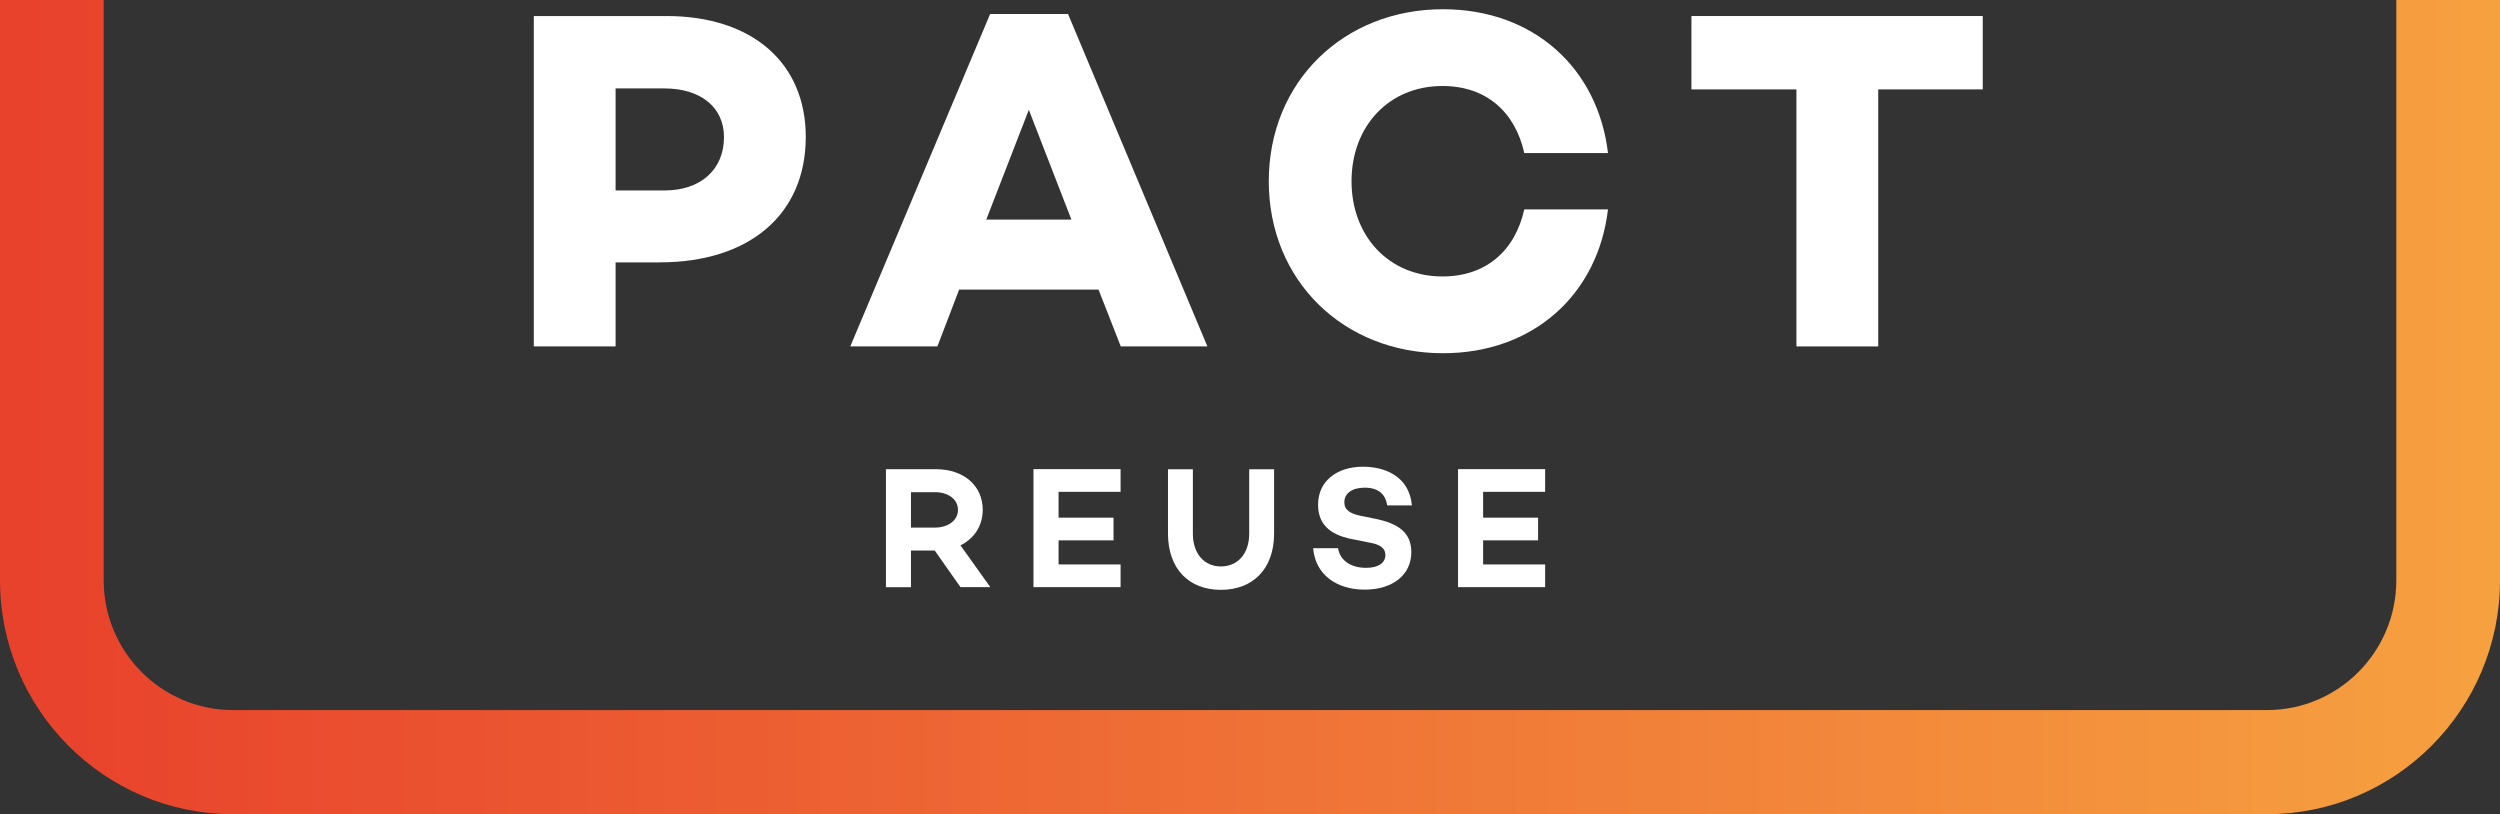 <svg width="261" height="85" viewBox="0 0 261 85" fill="none" xmlns="http://www.w3.org/2000/svg">
<rect x="0" y="0" width="261" height="85" fill="#333333" stroke="none"/>
<path d="M236.686 85H24.314C10.905 85 0 74.051 0 60.587V0H10.825V60.587C10.825 68.058 16.88 74.13 24.314 74.13H236.686C244.127 74.13 250.175 68.051 250.175 60.587V0H261V60.587C261 74.051 250.095 85 236.686 85Z" fill="url(#paint0_linear)"/>
<path d="M69.573 1.674C78.514 1.674 84.122 6.543 84.122 14.304C84.122 22.369 78.262 27.391 68.865 27.391H64.268V36.167H55.73V1.674H69.573ZM69.371 19.884C73.159 19.884 75.584 17.703 75.584 14.304C75.584 11.21 73.159 9.232 69.371 9.232H64.268V19.884H69.371Z" fill="white"/>
<path d="M100.136 30.232L97.863 36.167H88.769L103.369 1.464H111.503L126.052 36.167H117.009L114.686 30.232H100.136ZM107.411 11.464L102.965 22.928H111.856L107.411 11.464Z" fill="white"/>
<path d="M159.135 21.862H167.874C166.814 30.79 160.044 36.877 150.648 36.877C140.291 36.877 132.461 29.319 132.461 18.92C132.461 8.522 140.291 0.964 150.648 0.964C160.044 0.964 166.814 7.051 167.874 15.978H159.135C158.175 11.667 155.144 8.978 150.597 8.978C144.99 8.978 141.1 13.188 141.1 18.92C141.1 24.652 144.99 28.862 150.597 28.862C155.144 28.862 158.175 26.174 159.135 21.862Z" fill="white"/>
<path d="M196.086 9.333V36.167H187.548V9.333H176.586V1.674H206.998V9.333H196.086Z" fill="white"/>
<path d="M95.105 57.485V61.304H92.492V48.985H97.725C100.553 48.985 102.596 50.652 102.596 53.224C102.596 54.906 101.694 56.232 100.272 56.935L103.39 61.297H100.272L97.587 57.478H95.105V57.485ZM97.631 55.08C98.944 55.08 100.012 54.355 100.012 53.232C100.012 52.094 98.951 51.384 97.631 51.384H95.105V55.08H97.631Z" fill="white"/>
<path d="M110.514 54.044H116.252V56.413H110.514V58.928H116.988V61.297H107.895V48.978H116.988V51.348H110.514V54.044Z" fill="white"/>
<path d="M133.015 55.711C133.015 59.385 130.814 61.58 127.458 61.58C124.124 61.58 121.938 59.392 121.938 55.711V48.993H124.536V55.732C124.536 57.776 125.705 59.138 127.458 59.138C129.241 59.138 130.417 57.776 130.417 55.732V48.993H133.015V55.711Z" fill="white"/>
<path d="M147.4 52.761H144.823C144.664 51.674 143.979 50.913 142.478 50.913C141.2 50.913 140.349 51.478 140.349 52.435C140.349 53.268 140.984 53.63 142.095 53.862L143.611 54.167C145.956 54.652 147.342 55.58 147.342 57.645C147.342 60 145.415 61.558 142.47 61.558C139.511 61.558 137.31 59.964 137.094 57.232H139.692C139.887 58.464 140.969 59.283 142.615 59.283C143.892 59.283 144.635 58.775 144.635 57.942C144.635 57.435 144.347 56.891 143.105 56.674L141.106 56.275C138.674 55.79 137.606 54.594 137.606 52.674C137.606 50.304 139.483 48.725 142.297 48.725C144.354 48.717 147.111 49.572 147.4 52.761Z" fill="white"/>
<path d="M154.838 54.044H160.576V56.413H154.838V58.928H161.312V61.297H152.219V48.978H161.312V51.348H154.838V54.044Z" fill="white"/>
<defs>
<linearGradient id="paint0_linear" x1="0" y1="42.5" x2="261.002" y2="42.5" gradientUnits="userSpaceOnUse">
<stop stop-color="#E8412C"/>
<stop offset="1" stop-color="#F6A140"/>
</linearGradient>
</defs>
</svg>
